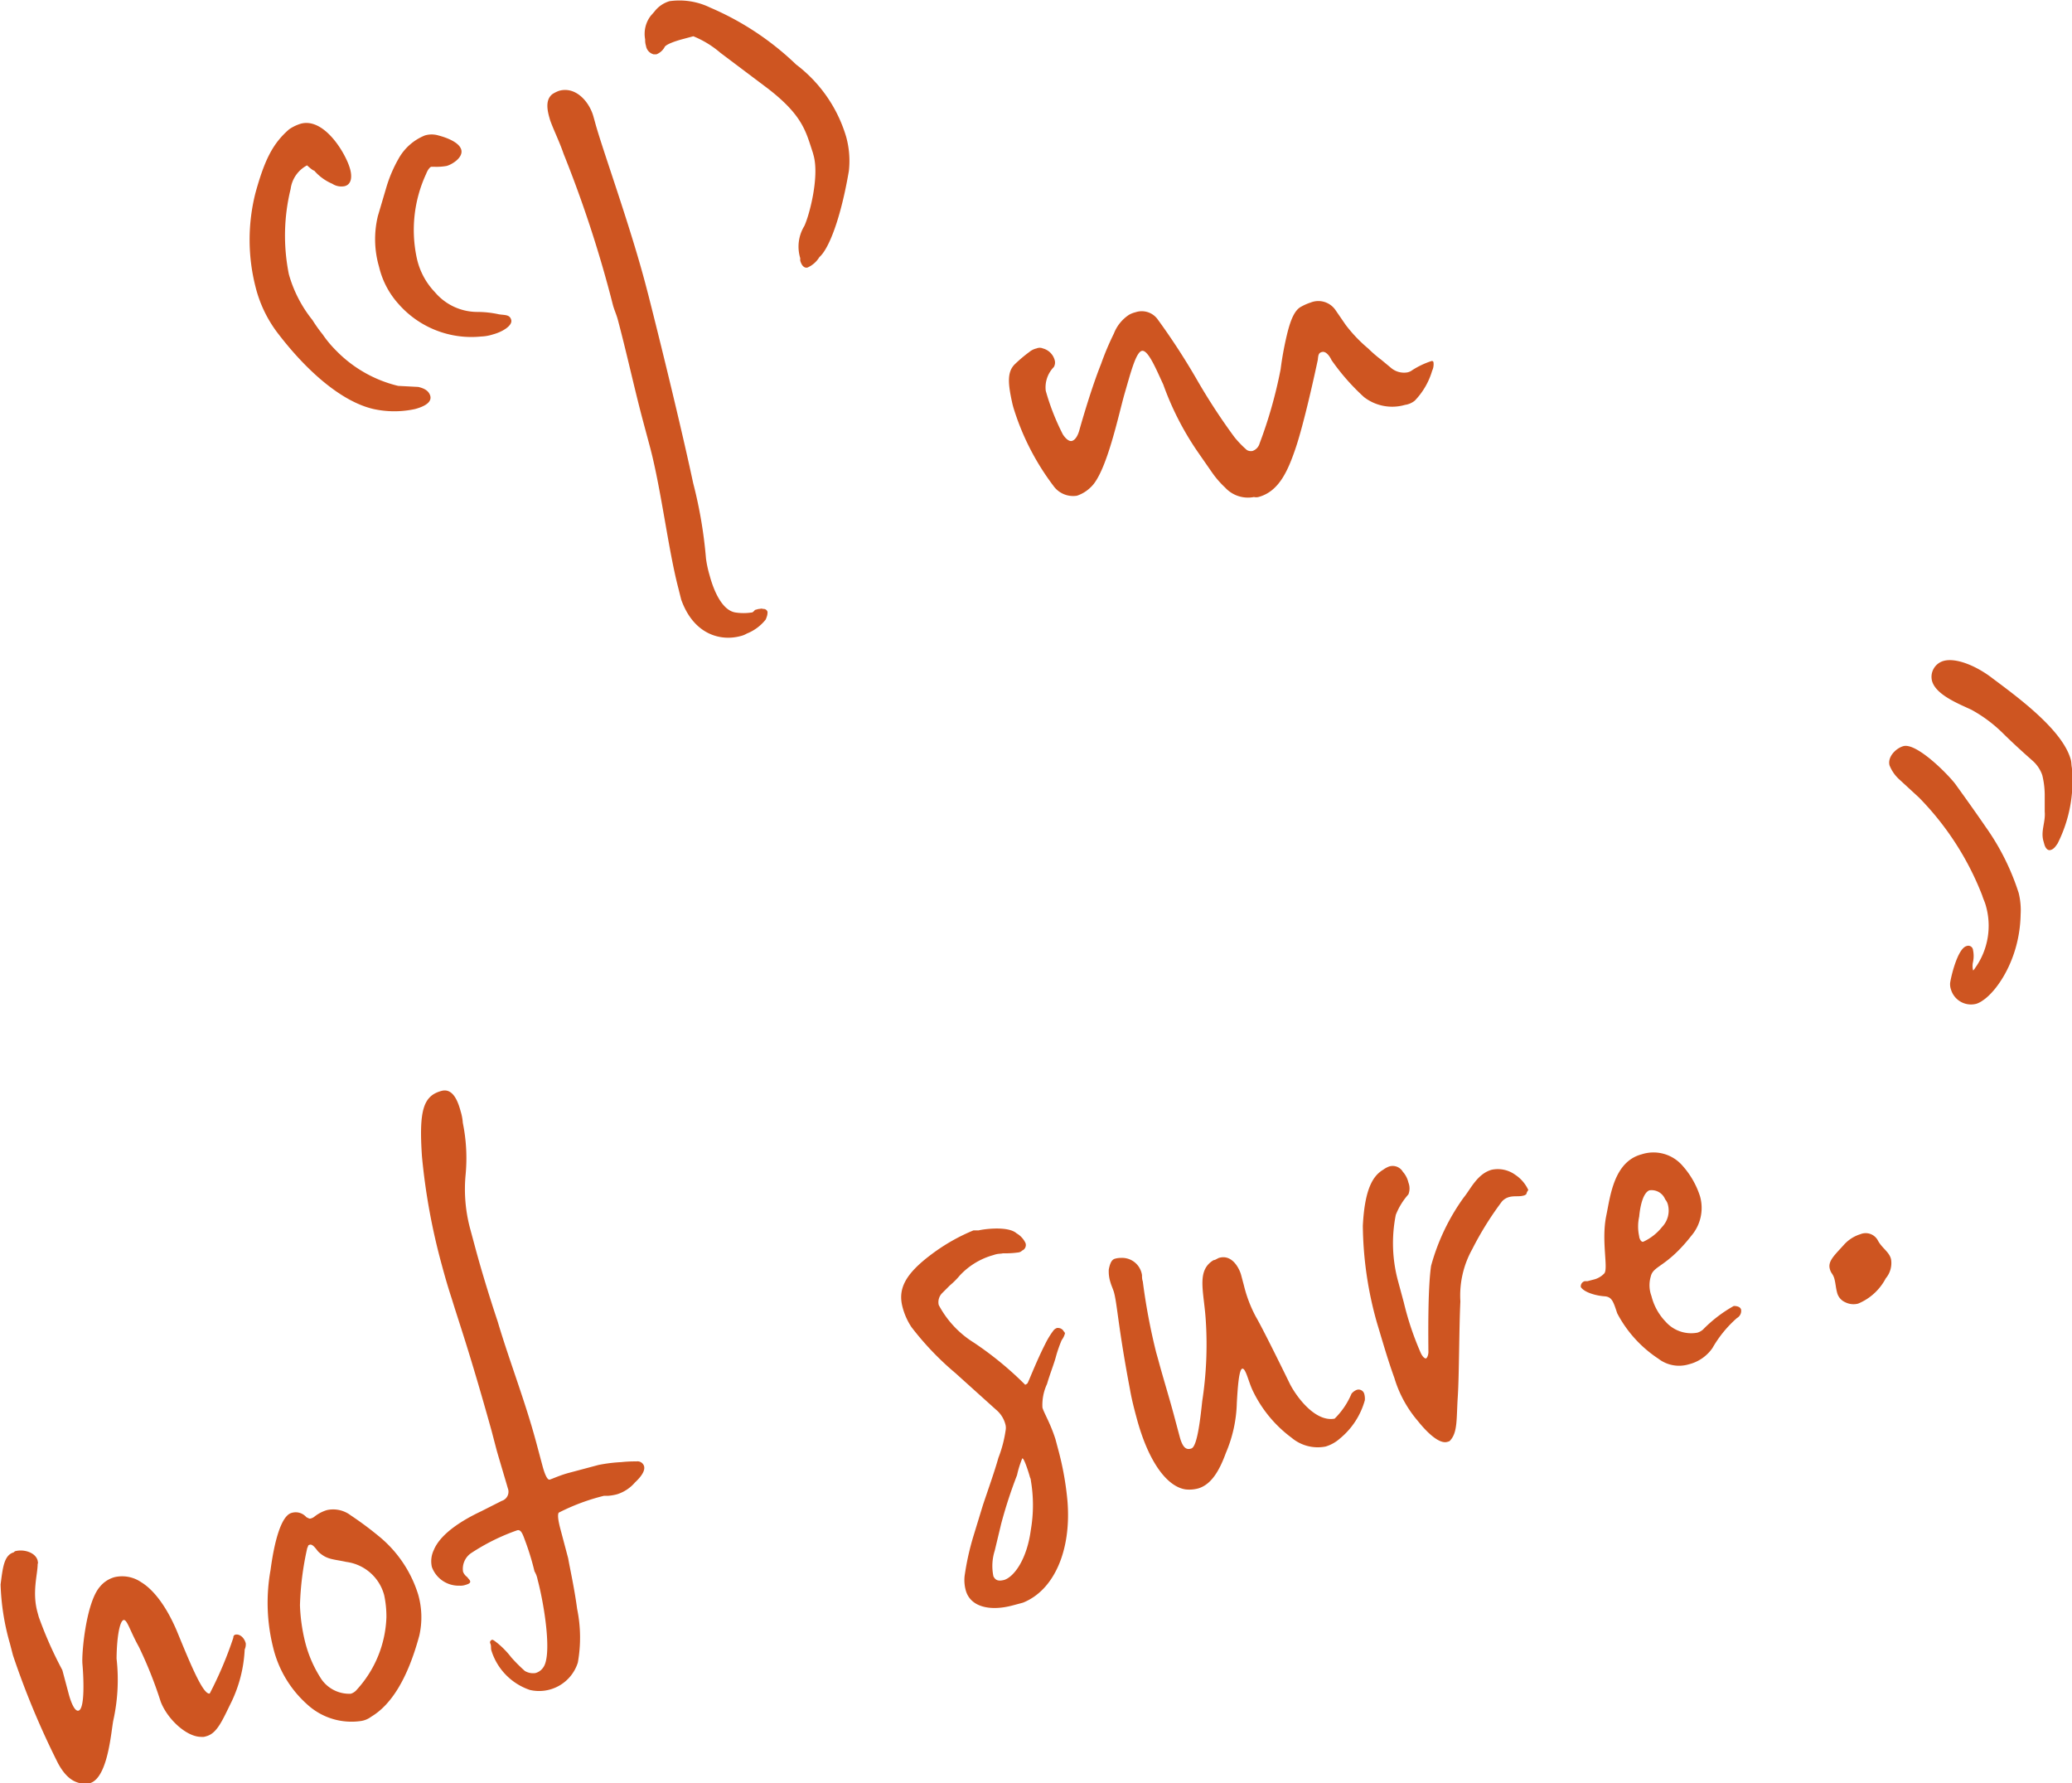 <svg xmlns="http://www.w3.org/2000/svg" viewBox="0 0 175.45 150.99"><defs><style>.cls-1{fill:#ce5521;}</style></defs><g id="レイヤー_2" data-name="レイヤー 2"><g id="レイヤー_1-2" data-name="レイヤー 1"><path class="cls-1" d="M35.15,34.63a8.21,8.21,0,0,1-3.52,0c-2.78-.64-5.71-3.31-8-6.28a10.71,10.71,0,0,1-2-4.09,16.12,16.12,0,0,1,0-7.92c.78-2.83,1.48-4.2,2.85-5.39a3.57,3.57,0,0,1,1-.48c2-.53,3.83,2.57,4.17,3.86.14.51.18,1.26-.46,1.43a1.4,1.4,0,0,1-1.05-.2,4.21,4.21,0,0,1-1.53-1.11C26.47,14.44,26,14,26,14a2.65,2.65,0,0,0-1.39,2,16.56,16.56,0,0,0-.15,7.22,10.88,10.88,0,0,0,2,3.88,12.15,12.15,0,0,0,.86,1.21,9.45,9.45,0,0,0,1.13,1.36,10.89,10.89,0,0,0,5.26,3l1.71.09c.41.1.84.26,1,.71S36.22,34.34,35.15,34.63Zm6.6-6.32a3.68,3.68,0,0,1-1,.18,8.21,8.21,0,0,1-7-2.75A7.13,7.13,0,0,1,32.1,22.6,8.34,8.34,0,0,1,32,18.28l.73-2.47a11.43,11.43,0,0,1,1-2.34,4.47,4.47,0,0,1,2.24-2,2,2,0,0,1,1.16,0c.66.17,1.76.57,1.93,1.21s-.74,1.23-1.24,1.37a4.92,4.92,0,0,1-1.06.07c-.07,0-.16,0-.23,0s-.27.15-.45.61a11.31,11.31,0,0,0-.79,7.11,6,6,0,0,0,1.54,2.9,4.71,4.71,0,0,0,3.59,1.67,8.53,8.53,0,0,1,1.82.2c.48.08.93,0,1.05.48S42.54,28.1,41.75,28.31Z"/><path class="cls-1" d="M64.84,52.45a3.85,3.85,0,0,1-1.6,1.19,1.92,1.92,0,0,1-.56.22c-1.65.44-3.94-.12-5-3.1l-.25-1C56.6,46.58,56,41.55,55.08,38l-.64-2.39c-.77-2.9-1.35-5.64-2.14-8.6-.11-.39-.28-.76-.39-1.15a101.29,101.29,0,0,0-4.18-12.82c-.37-1.08-.86-2.05-1.15-2.87l-.09-.32c-.21-.78-.23-1.46.27-1.87a2.47,2.47,0,0,1,.61-.3c1.43-.38,2.58,1,2.9,2.26l.11.39c.58,2.19,3,8.8,4.35,14l.17.65c1.43,5.62,3,12.19,3.79,15.9a37.93,37.93,0,0,1,1.09,6.4,9.41,9.41,0,0,0,.31,1.44c.38,1.42,1.11,3,2.22,3.14a4.46,4.46,0,0,0,1.3,0c.07,0,.14,0,.32-.22l.29-.08c.14,0,.29-.07.39,0a.34.34,0,0,1,.38.24C65,52.06,64.93,52.22,64.84,52.45Z"/><path class="cls-1" d="M71.88,14.47c-.68,4-1.69,6.6-2.5,7.3a2.2,2.2,0,0,1-1,.88c-.22.06-.48-.08-.62-.59l0-.21a3.35,3.35,0,0,1,.35-2.72c.44-.95,1.27-4.14.79-5.94l-.07-.26C68.24,11.16,68,9.79,65,7.48L61,4.47a8.34,8.34,0,0,0-2.29-1.4l-.86.23c-.72.19-1.49.47-1.58.7a1.34,1.34,0,0,1-.69.6c-.07,0-.16,0-.23,0a.88.88,0,0,1-.65-.72,1.61,1.61,0,0,1-.07-.54,2.52,2.52,0,0,1,.47-2L55.4,1a2.51,2.51,0,0,1,1.29-.9,5.94,5.94,0,0,1,3.44.54,24.19,24.19,0,0,1,7.28,4.82,11.93,11.93,0,0,1,4.24,6.12A7.65,7.65,0,0,1,71.88,14.47Z"/><path class="cls-1" d="M121.27,31.39a6.14,6.14,0,0,1-1.47,2.53,1.68,1.68,0,0,1-.83.36,3.9,3.9,0,0,1-3.47-.66,18.75,18.75,0,0,1-2.75-3.13c-.2-.43-.51-.76-.8-.69s-.32.23-.36.65c-.21,1-1.17,5.42-1.9,7.55-.65,1.9-1.41,3.62-3.13,4.08a.84.84,0,0,1-.38,0,2.62,2.62,0,0,1-2.44-.8A8,8,0,0,1,102.63,40l-1.25-1.8a24.78,24.78,0,0,1-2.88-5.65c-.55-1.17-1.23-2.85-1.76-2.85s-1,1.87-1.5,3.58S93.72,40,92.37,41.24a3,3,0,0,1-1.18.73,2.05,2.05,0,0,1-2-.85,21.29,21.29,0,0,1-3.38-6.62l-.07-.26c-.38-1.69-.51-2.76.23-3.44a12.26,12.26,0,0,1,1.19-1,1.45,1.45,0,0,1,.61-.3.68.68,0,0,1,.54,0,1.41,1.41,0,0,1,1,1,.74.74,0,0,1-.08.58,2.46,2.46,0,0,0-.68,2A19.62,19.62,0,0,0,90,36.78c.27.41.55.61.77.55s.45-.32.61-.85c.28-1,1.08-3.74,1.86-5.68a23.22,23.22,0,0,1,1.08-2.56,3.34,3.34,0,0,1,1.27-1.58,2,2,0,0,1,.55-.22A1.66,1.66,0,0,1,98,27a57.27,57.27,0,0,1,3.37,5.18A51.75,51.75,0,0,0,104.52,37a8.52,8.52,0,0,0,1.06,1.1.67.67,0,0,0,.48.08.94.94,0,0,0,.6-.64,38.58,38.58,0,0,0,1.78-6.28,27.36,27.36,0,0,1,.6-3.19c.26-1,.59-1.82,1.13-2.1a4.54,4.54,0,0,1,.82-.36,1.76,1.76,0,0,1,2.08.62l.88,1.28a12.31,12.31,0,0,0,1.91,2,10.87,10.87,0,0,0,1.1.95l.88.73a1.7,1.7,0,0,0,1.32.34,1,1,0,0,0,.41-.18,6.94,6.94,0,0,1,1.64-.78.13.13,0,0,1,.17.09A1.28,1.28,0,0,1,121.27,31.39Z"/><path class="cls-1" d="M20.72,139.65a11.52,11.52,0,0,1-1.12,4.44c-.75,1.51-1.2,2.67-2.14,2.91a.92.92,0,0,1-.44.05c-1.23,0-2.86-1.51-3.42-3a35.29,35.29,0,0,0-1.84-4.62c-.74-1.32-1-2.35-1.3-2.27s-.57,1.32-.59,3.26a15.92,15.92,0,0,1-.28,5.26c-.19,1-.46,4.88-2,5.3-1.25.2-2.06-.55-2.68-1.7a69.38,69.38,0,0,1-3.81-9.13l-.26-1a20.22,20.22,0,0,1-.79-5c.18-1.36.27-2.42,1.05-2.7.07,0,.12-.1.19-.12.72-.19,1.72.1,1.9.8,0,.07.06.2,0,.28,0,.9-.5,2.41,0,4.15l.09.33a33.25,33.25,0,0,0,2,4.51l.55,2.06c.14.52.47,1.47.82,1.37.58-.15.41-3.08.33-3.95s.3-5.19,1.48-6.54a2.44,2.44,0,0,1,1.24-.81,2.85,2.85,0,0,1,2.26.43c.55.33,1.81,1.31,3,4.09,1.08,2.62,2.23,5.48,2.8,5.33a32,32,0,0,0,2-4.73.23.23,0,0,1,.16-.25c.29-.08.73.15.89.73A1.05,1.05,0,0,1,20.72,139.65Z"/><path class="cls-1" d="M35.51,138.46c-1,3.72-2.41,5.89-4.07,6.88a1.93,1.93,0,0,1-.82.36,5.54,5.54,0,0,1-4.6-1.39,9.39,9.39,0,0,1-2.89-4.82,15.6,15.6,0,0,1-.22-6.57c.33-2.5.92-4.6,1.78-4.83a1.19,1.19,0,0,1,1.25.36c.18.09.26.14.34.12a.81.81,0,0,0,.34-.16,3.15,3.15,0,0,1,1.07-.56,2.45,2.45,0,0,1,2,.44A28.65,28.65,0,0,1,32,130a10.3,10.3,0,0,1,3.41,5A7,7,0,0,1,35.51,138.46Zm-6.18-6.22c-1.14-.25-1.66-.18-2.39-.88-.23-.29-.47-.63-.69-.58s-.12.11-.23.27a25.13,25.13,0,0,0-.62,4.86,15,15,0,0,0,.41,3,10.37,10.37,0,0,0,1.42,3.28,2.87,2.87,0,0,0,2.47,1.21,1.07,1.07,0,0,0,.52-.35,9.57,9.57,0,0,0,2.5-6.12,8.64,8.64,0,0,0-.19-1.88A3.83,3.83,0,0,0,29.33,132.24Z"/><path class="cls-1" d="M53.77,125.51a3.31,3.31,0,0,1-1.51,1,4.09,4.09,0,0,1-.74.13c-.09,0-.16,0-.37,0a17.72,17.72,0,0,0-3.84,1.43q-.16.25.15,1.41l.65,2.45c.15.86.53,2.55.76,4.29a12,12,0,0,1,.06,4.54,3.44,3.44,0,0,1-4.06,2.32,5.13,5.13,0,0,1-3.26-3.34c-.06-.19,0-.4-.09-.59s.08-.3.15-.32.27.14.46.29a7.37,7.37,0,0,1,1.17,1.21,13.62,13.62,0,0,0,1.14,1.14,1.36,1.36,0,0,0,.89.18,1.13,1.13,0,0,0,.65-.45c.8-1,.11-5.34-.46-7.47a2.07,2.07,0,0,0-.26-.69,22.42,22.42,0,0,0-.71-2.37c-.26-.69-.39-1.2-.75-1.11a17.72,17.72,0,0,0-3.93,1.95,1.61,1.61,0,0,0-.66,1.56,1,1,0,0,0,.35.45c.13.18.21.22.25.35s-.09.23-.38.31a1.29,1.29,0,0,1-.52.07,2.41,2.41,0,0,1-2.34-1.58,2.19,2.19,0,0,1,.16-1.43c.6-1.47,2.6-2.62,4-3.28l1.76-.89A.81.81,0,0,0,43,126c-.07-.26-.76-2.56-.94-3.2l-.44-1.68c-1.88-6.74-2.75-9.14-3.37-11.18-.33-1-.59-1.91-.85-2.88a53.65,53.65,0,0,1-1.67-9.15c-.26-3.86.09-5.13,1.66-5.55.93-.25,1.37.81,1.61,1.71a4.35,4.35,0,0,1,.19,1,14.88,14.88,0,0,1,.24,4.35,12.89,12.89,0,0,0,.36,4.53l.45,1.67c.45,1.68,1.12,3.92,1.9,6.26,1,3.38,2.34,6.76,3.3,10.37l.5,1.87c.17.64.4,1.21.61,1.15s.9-.38,1.62-.57l2.51-.67a13.12,13.12,0,0,1,1.93-.24,10.77,10.77,0,0,1,1.28-.06.58.58,0,0,1,.64.38C54.62,124.39,54.5,124.83,53.77,125.51Z"/><path class="cls-1" d="M89.9,113.46a11.2,11.2,0,0,0-.48,1.37c-.15.59-.52,1.51-.76,2.34a4.19,4.19,0,0,0-.39,2c.12.45.65,1.27,1.1,2.67l.24.9a25.4,25.4,0,0,1,.78,4.35c.34,4.19-1.14,7.55-3.77,8.6l-.86.23c-1.93.52-3.64.14-4-1.34a3.26,3.26,0,0,1-.08-1.15,22.48,22.48,0,0,1,.77-3.45l.78-2.55c.51-1.52,1-2.89,1.31-4a10.51,10.51,0,0,0,.61-2.31,1.17,1.17,0,0,0,0-.46,2.4,2.4,0,0,0-.81-1.31l-3.43-3.09a24.78,24.78,0,0,1-3.73-3.9,5.61,5.61,0,0,1-.75-1.67c-.41-1.54.17-2.8,2.48-4.52a16.11,16.11,0,0,1,3.52-2c.14,0,.3,0,.44,0,.43-.11,2.5-.39,3.21.25a1.86,1.86,0,0,1,.76.83.51.51,0,0,1-.29.63.54.54,0,0,1-.34.16,7.85,7.85,0,0,1-1.29.07c-.21.06-.37,0-.8.15a6.09,6.09,0,0,0-2.84,1.72,6.78,6.78,0,0,1-.85.85l-.66.66a1.08,1.08,0,0,0-.28,1,8.37,8.37,0,0,0,3,3.2,28.66,28.66,0,0,1,4.32,3.55.64.64,0,0,0,.2-.13l.14-.31c.42-1,.84-2,1.35-3a6.86,6.86,0,0,1,.7-1.15.61.61,0,0,1,.32-.22c.14,0,.32,0,.51.21,0,.06.11.11.15.24A1.59,1.59,0,0,1,89.9,113.46Zm-3.78,11.43A39.29,39.29,0,0,0,84.78,129l-.55,2.29a4.27,4.27,0,0,0-.11,2.17c.16.3.36.45.93.3.84-.29,1.91-1.75,2.24-4.25a12.38,12.38,0,0,0,0-4.16s0-.13-.07-.26c-.12-.45-.53-1.72-.66-1.61A8.3,8.3,0,0,0,86.12,124.89Z"/><path class="cls-1" d="M115.57,118.55a6.41,6.41,0,0,1-2.12,3.25,3.2,3.2,0,0,1-1.2.67,3.44,3.44,0,0,1-2.89-.75,10.68,10.68,0,0,1-3.29-4c-.35-.73-.59-1.91-.88-1.84s-.39,1.7-.46,2.89a11.48,11.48,0,0,1-.93,4.25c-.53,1.45-1.21,2.67-2.35,3a2.88,2.88,0,0,1-1.06.08c-1.51-.22-3.12-2.21-4.15-6.07-.21-.78-.41-1.55-.56-2.41-1-5.27-1.07-7.16-1.35-8.2-.07-.25-.22-.56-.31-.88a3,3,0,0,1-.13-1.07c.13-.66.31-.84.52-.9a1.81,1.81,0,0,1,.52-.07,1.7,1.7,0,0,1,1.77,1.46c0,.13,0,.34.07.54a51.87,51.87,0,0,0,1.13,6l.18.64c.36,1.35.93,3.2,1.31,4.62l.5,1.87c.24.9.54,1.17,1,1s.72-2.19.91-4a31.51,31.51,0,0,0,.29-7c-.17-2.37-.78-4.07.67-4.94.15,0,.34-.16.49-.2,1.14-.31,1.72,1,1.84,1.44l.24.9a11.24,11.24,0,0,0,1,2.63c.58,1,2.06,4,2.9,5.72.51,1,2.1,3.24,3.78,2.93a6.46,6.46,0,0,0,1.43-2.11,1.06,1.06,0,0,1,.45-.33.5.5,0,0,1,.64.38A1.51,1.51,0,0,1,115.57,118.55Z"/><path class="cls-1" d="M129.25,101.09a.47.47,0,0,1-.27.14c-.36.1-.77,0-1.2.12a1.28,1.28,0,0,0-.59.36,27.09,27.09,0,0,0-2.53,4.06,8.06,8.06,0,0,0-1,4.42c-.11,2.17-.1,6.24-.22,8.06s0,3-.63,3.69c-.06.09-.13.1-.27.14-.65.18-1.65-.73-2.47-1.76a10,10,0,0,1-2-3.66c-.57-1.57-1-3.1-1.47-4.65a31.07,31.07,0,0,1-1.2-8.23c.16-3.15.87-4.24,1.73-4.75a2.08,2.08,0,0,1,.47-.26,1,1,0,0,1,1.19.44,2.07,2.07,0,0,1,.47.91,1.38,1.38,0,0,1,0,1,5.77,5.77,0,0,0-1.07,1.74,12.25,12.25,0,0,0,.21,5.67l.47,1.74a25,25,0,0,0,1.45,4.31c.18.36.36.45.43.43s.23-.27.2-.67c0-.77-.07-5.16.23-7.17a18,18,0,0,1,2.76-5.78c.58-.7,1.14-2,2.36-2.35a2.51,2.51,0,0,1,2,.42,3.08,3.08,0,0,1,1.11,1.29C129.34,100.86,129.28,100.94,129.25,101.09Z"/><path class="cls-1" d="M147.08,111.59a9.93,9.93,0,0,0-2.08,2.55,3.45,3.45,0,0,1-2,1.37,2.87,2.87,0,0,1-2.58-.48,10.37,10.37,0,0,1-3.48-3.84c-.33-1-.45-1.4-1.08-1.44s-1.69-.3-2-.78a.45.45,0,0,1,.33-.5c.07,0,.16,0,.23,0l.5-.13a1.84,1.84,0,0,0,.93-.53c.35-.43-.27-2.75.16-4.87.34-1.61.62-4.58,3-5.21a3.25,3.25,0,0,1,3.49,1,7.12,7.12,0,0,1,1.46,2.58,3.62,3.62,0,0,1-.73,3.3c-2.12,2.71-3.24,2.52-3.45,3.47a2.62,2.62,0,0,0,.06,1.65,4.81,4.81,0,0,0,1.19,2.16,2.89,2.89,0,0,0,2.7.94,1.31,1.31,0,0,0,.47-.26,11.48,11.48,0,0,1,2.61-2c.37,0,.57.12.62.31A.69.69,0,0,1,147.08,111.59Zm-6.06-10a1.24,1.24,0,0,0-1.36-.81c-.49.2-.76,1.17-.86,2.23a3.87,3.87,0,0,0,0,1.66c0,.13.14.52.35.46a4.36,4.36,0,0,0,1.59-1.25,2,2,0,0,0,.5-1.86A1.15,1.15,0,0,0,141,101.54Z"/><path class="cls-1" d="M159.68,108.23a4.64,4.64,0,0,1-2.34,2.14,1.56,1.56,0,0,1-1.1-.12,1.21,1.21,0,0,1-.69-.85c-.09-.32-.12-.73-.2-1.05a1.45,1.45,0,0,0-.21-.5,1.15,1.15,0,0,1-.2-.43c-.17-.64.39-1.14,1.17-2a3.11,3.11,0,0,1,1.43-.93A1.17,1.17,0,0,1,159,105c.34.67,1,1,1.13,1.63A2,2,0,0,1,159.68,108.23Z"/><path class="cls-1" d="M171.1,77.43c-.07,3.75-2,6.48-3.2,7.27a2.12,2.12,0,0,1-.53.28,1.77,1.77,0,0,1-2.17-1.21,1.36,1.36,0,0,1-.07-.54c.05-.42.61-2.92,1.39-3.13a.4.4,0,0,1,.55.34,2.45,2.45,0,0,1,0,1,1.55,1.55,0,0,0,0,.7c0,.07.13-.1.18-.19l.17-.25a6.15,6.15,0,0,0,.74-5c-.08-.32-.24-.62-.31-.88a24.46,24.46,0,0,0-5.36-8.3l-1.63-1.5a3.19,3.19,0,0,1-.86-1.22c-.19-.71.53-1.45,1.18-1.63,1.07-.28,3.56,2.16,4.37,3.18.38.53,1.45,2,2.59,3.66a20.32,20.32,0,0,1,2.8,5.61A6.15,6.15,0,0,1,171.1,77.43ZM175.44,65a11.79,11.79,0,0,1-1.2,6.4c-.17.25-.33.5-.62.57s-.46-.29-.51-.48l-.09-.32c-.22-.84.2-1.57.12-2.45V67.29a7.12,7.12,0,0,0-.21-1.67,2.91,2.91,0,0,0-.78-1.18c-.6-.53-1.61-1.43-2.54-2.35a11.91,11.91,0,0,0-2.68-2c-1.14-.53-3-1.27-3.33-2.43a1.4,1.4,0,0,1,1-1.71c1-.27,2.71.38,4.16,1.51,2.11,1.58,5.92,4.36,6.59,6.87C175.41,64.54,175.39,64.76,175.44,65Z"/></g></g></svg>